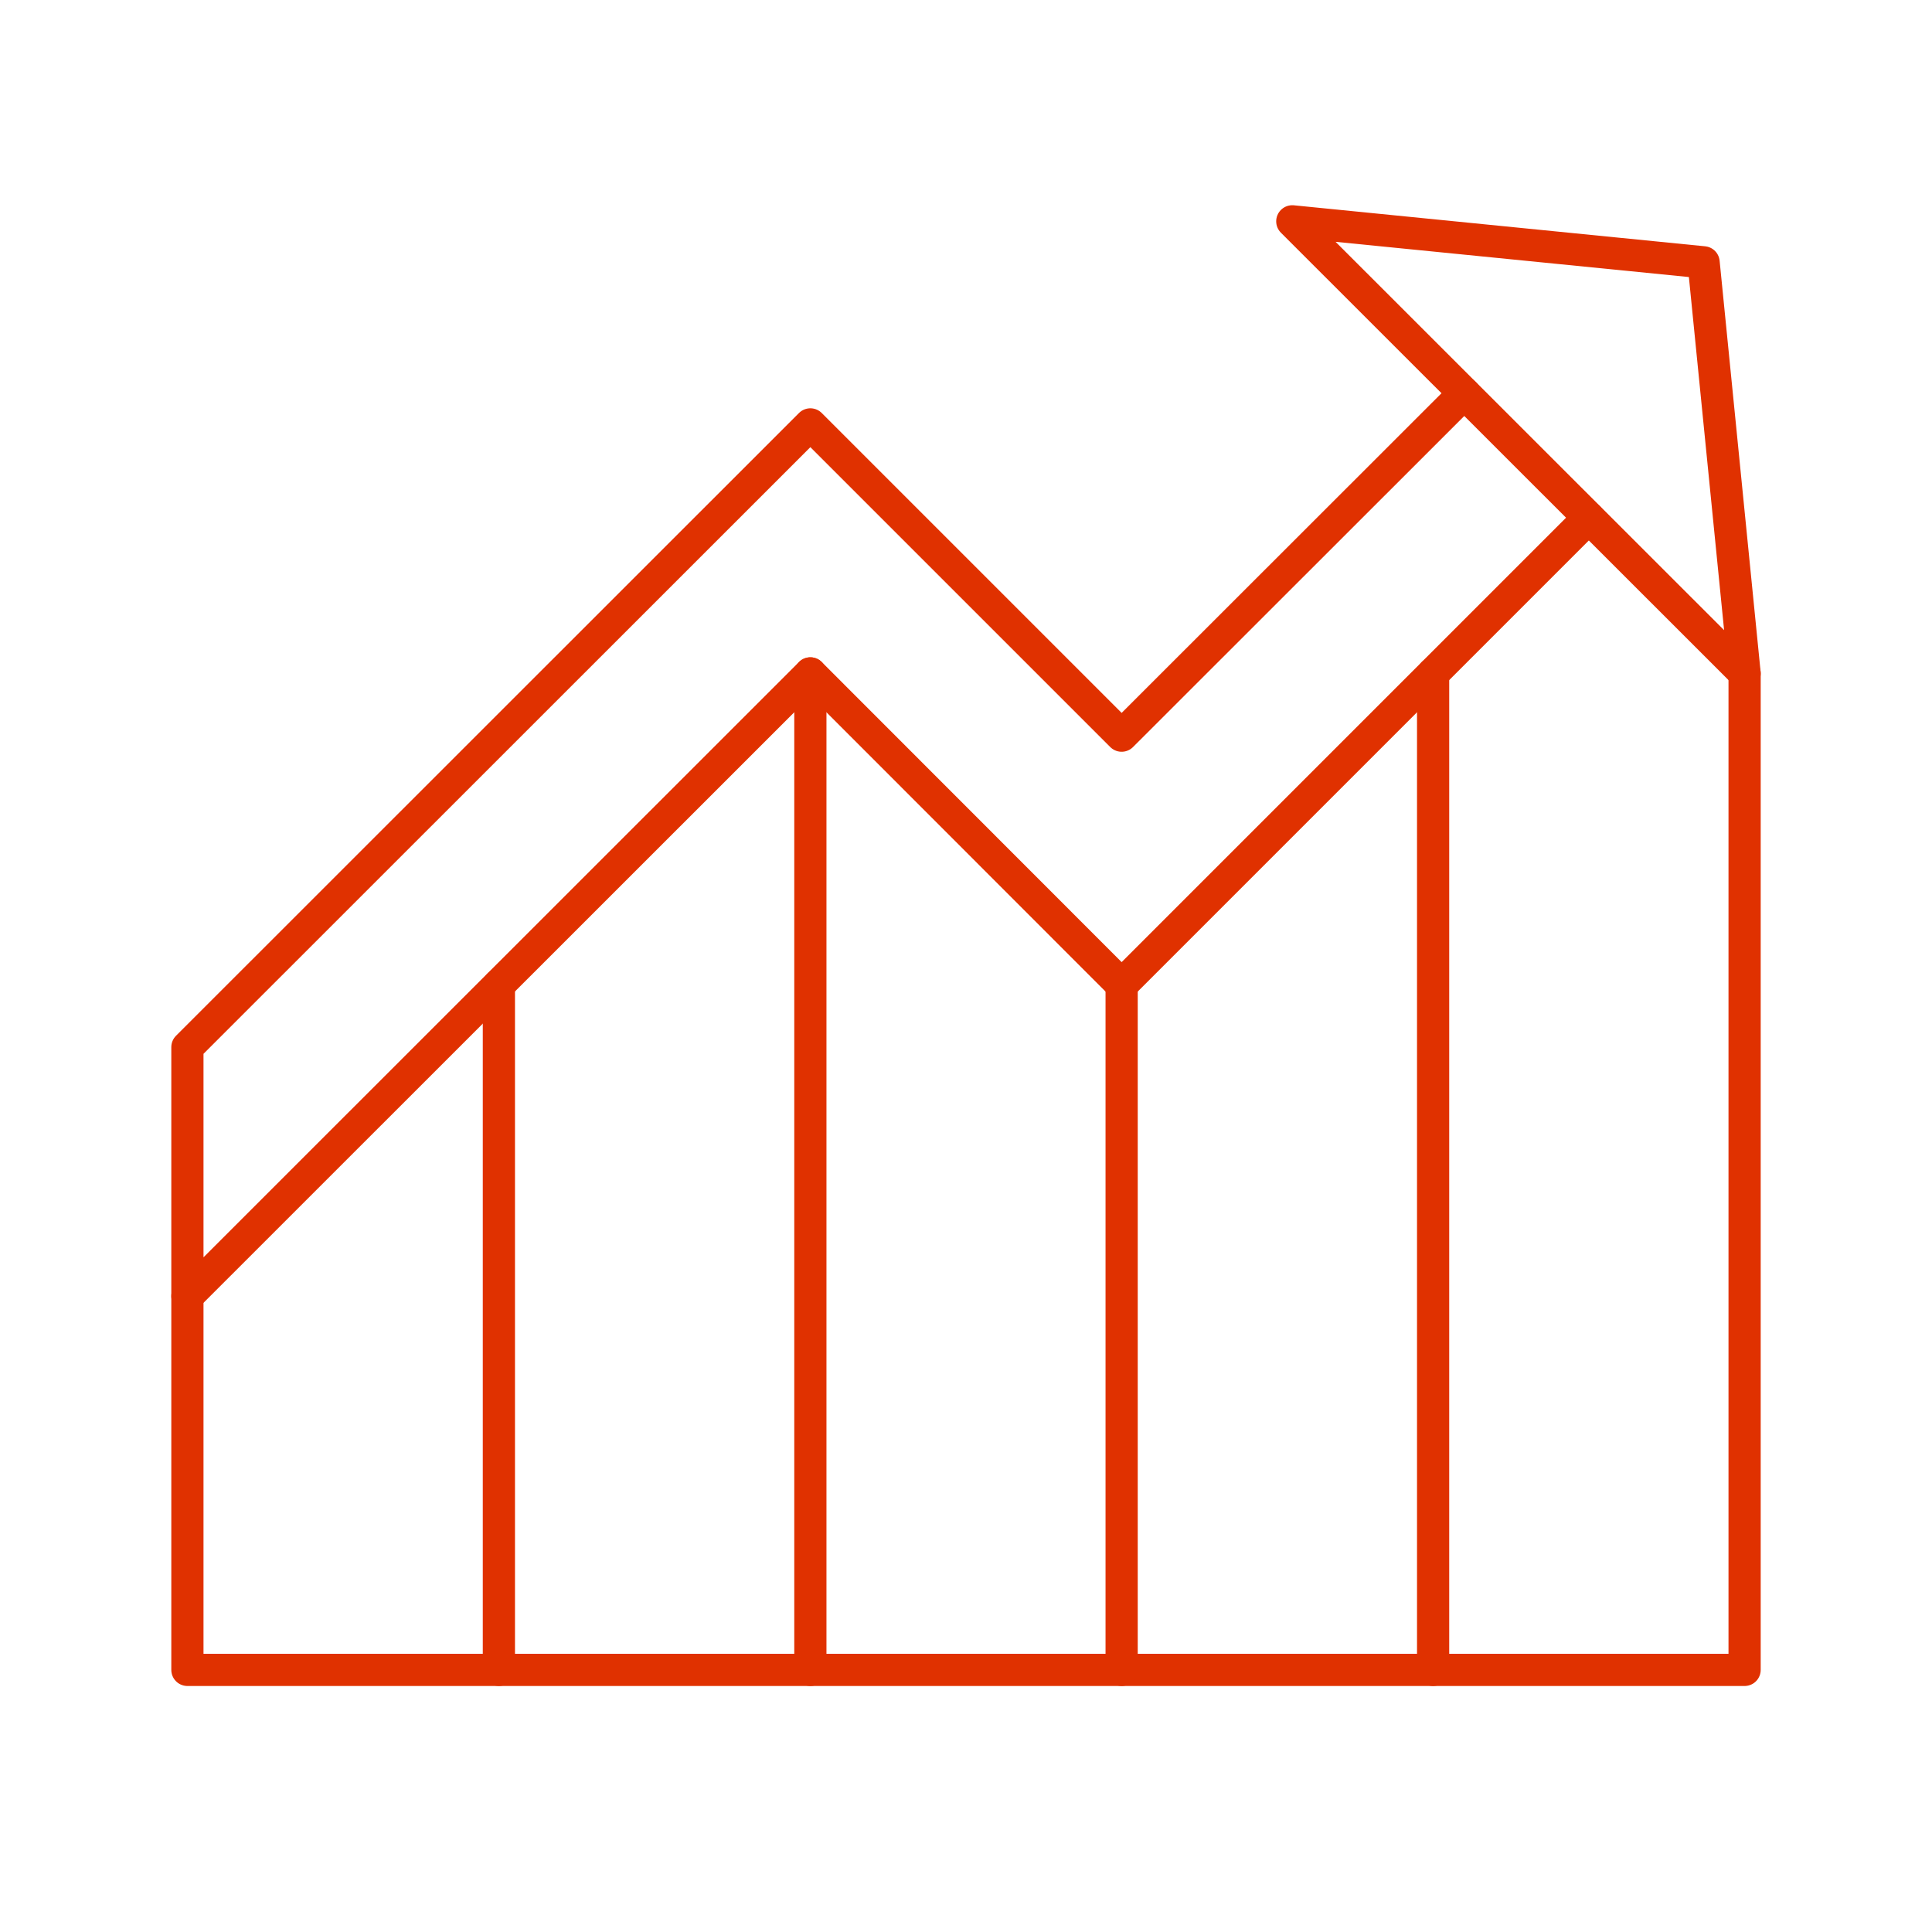 <?xml version="1.0" encoding="utf-8"?>
<svg xmlns="http://www.w3.org/2000/svg" data-name="Layer 1" id="uuid-cafc857d-60de-414d-89e7-1513188bb60c" viewBox="0 0 90 90">
  <defs>
    <style>
      .uuid-38465b13-0082-4526-a4db-448d924dc0b0 {
        fill: none;
        stroke: #e03100;
        stroke-linecap: round;
        stroke-linejoin: round;
        stroke-width: 1.5px;
      }
    </style>
  </defs>
  <g>
    <polyline class="uuid-38465b13-0082-4526-a4db-448d924dc0b0" points="68.21 18.32 52.25 34.27 37.75 19.77 8.73 48.78 8.73 60.38 37.75 31.37 52.25 45.88 74.01 24.12"/>
    <polyline class="uuid-38465b13-0082-4526-a4db-448d924dc0b0" points="8.73 60.38 8.73 77.79 81.27 77.79 81.27 31.37"/>
    <line class="uuid-38465b13-0082-4526-a4db-448d924dc0b0" x1="23.24" x2="23.24" y1="45.88" y2="77.79"/>
    <line class="uuid-38465b13-0082-4526-a4db-448d924dc0b0" x1="37.75" x2="37.75" y1="31.37" y2="77.79"/>
    <line class="uuid-38465b13-0082-4526-a4db-448d924dc0b0" x1="52.25" x2="52.25" y1="45.88" y2="77.79"/>
    <line class="uuid-38465b13-0082-4526-a4db-448d924dc0b0" x1="66.76" x2="66.76" y1="31.37" y2="77.79"/>
  </g>
  <polygon class="uuid-38465b13-0082-4526-a4db-448d924dc0b0" points="60.2 10.31 79.36 12.22 81.27 31.37 60.2 10.31"/>
</svg>